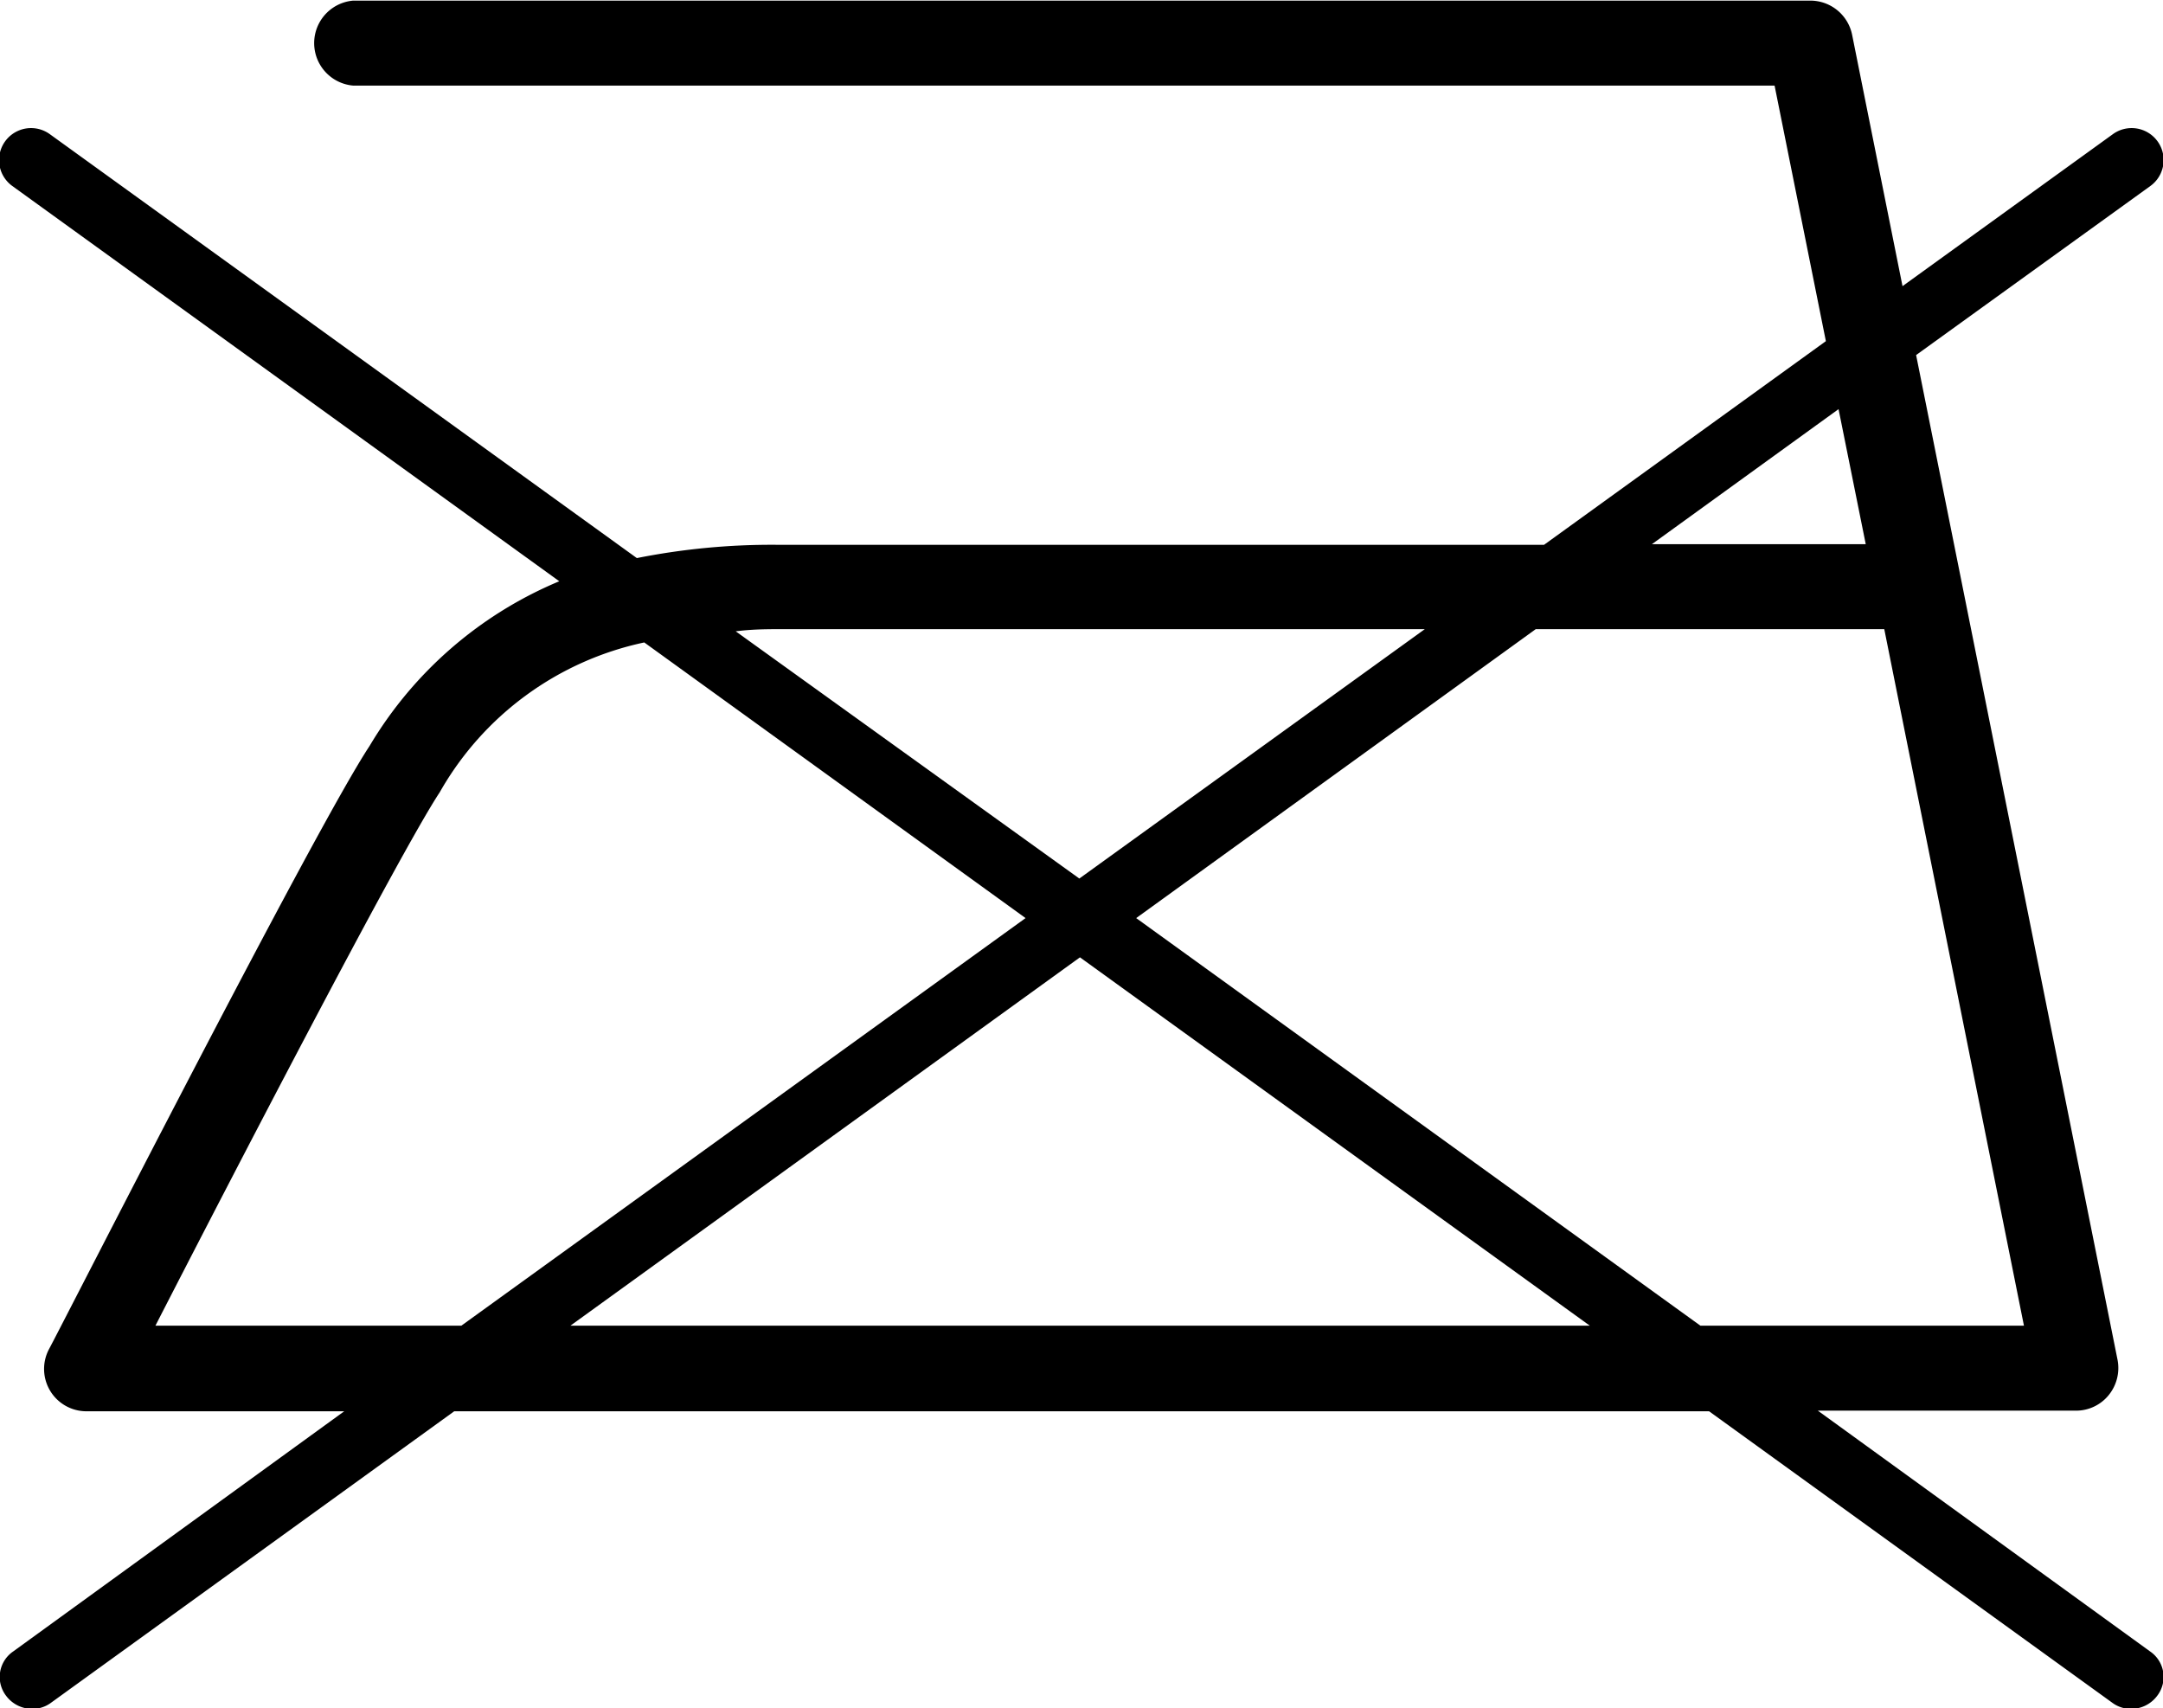 <svg xmlns="http://www.w3.org/2000/svg" viewBox="0 0 70 55.28">
  <g id="_レイヤー_" data-name="&lt;レイヤー&gt;">
    <path d="M2492,1705.21h8.35a1.36,1.36,0,0,0,1.06-.5,1.39,1.39,0,0,0,.29-1.14l-5.07-25.29v0l-1.45-7.23,7.58-5.47a1,1,0,0,0-1.21-1.68l-6.81,4.92-1.63-8.13a1.38,1.38,0,0,0-1.35-1.11H2444.6a1.38,1.38,0,0,0,0,2.75h46l1.66,8.27-9.12,6.59h-24.83a22.34,22.34,0,0,0-4.53.43l-19-13.72a1,1,0,0,0-1.21,1.68l17.7,12.79a12.94,12.94,0,0,0-6.14,5.33c-1.77,2.67-10,18.84-10.38,19.53a1.37,1.37,0,0,0,1.22,2h8.34L2433.6,1713a1,1,0,0,0-.23,1.44,1.05,1.05,0,0,0,.84.42,1,1,0,0,0,.6-.19l13.06-9.44h40.61l13.06,9.44a1,1,0,0,0,.6.19,1.05,1.05,0,0,0,.84-.42,1,1,0,0,0-.23-1.44Zm6.67-2.75H2488.2l-18.26-13.19,12.93-9.35h11.28Zm-6-29.66.88,4.37h-6.92Zm-34.39,7.12h21l-11.18,8.07-11.12-8C2457.45,1679.93,2457.88,1679.92,2458.33,1679.92Zm-20.08,22.54c2.32-4.52,7.88-15.26,9.2-17.26a10,10,0,0,1,6.62-4.85l12.34,8.92-18.26,13.19Zm13.43,0,16.49-11.92,16.5,11.92Z" transform="translate(-2433.17 -1659.56)"/>
  </g>
</svg>
